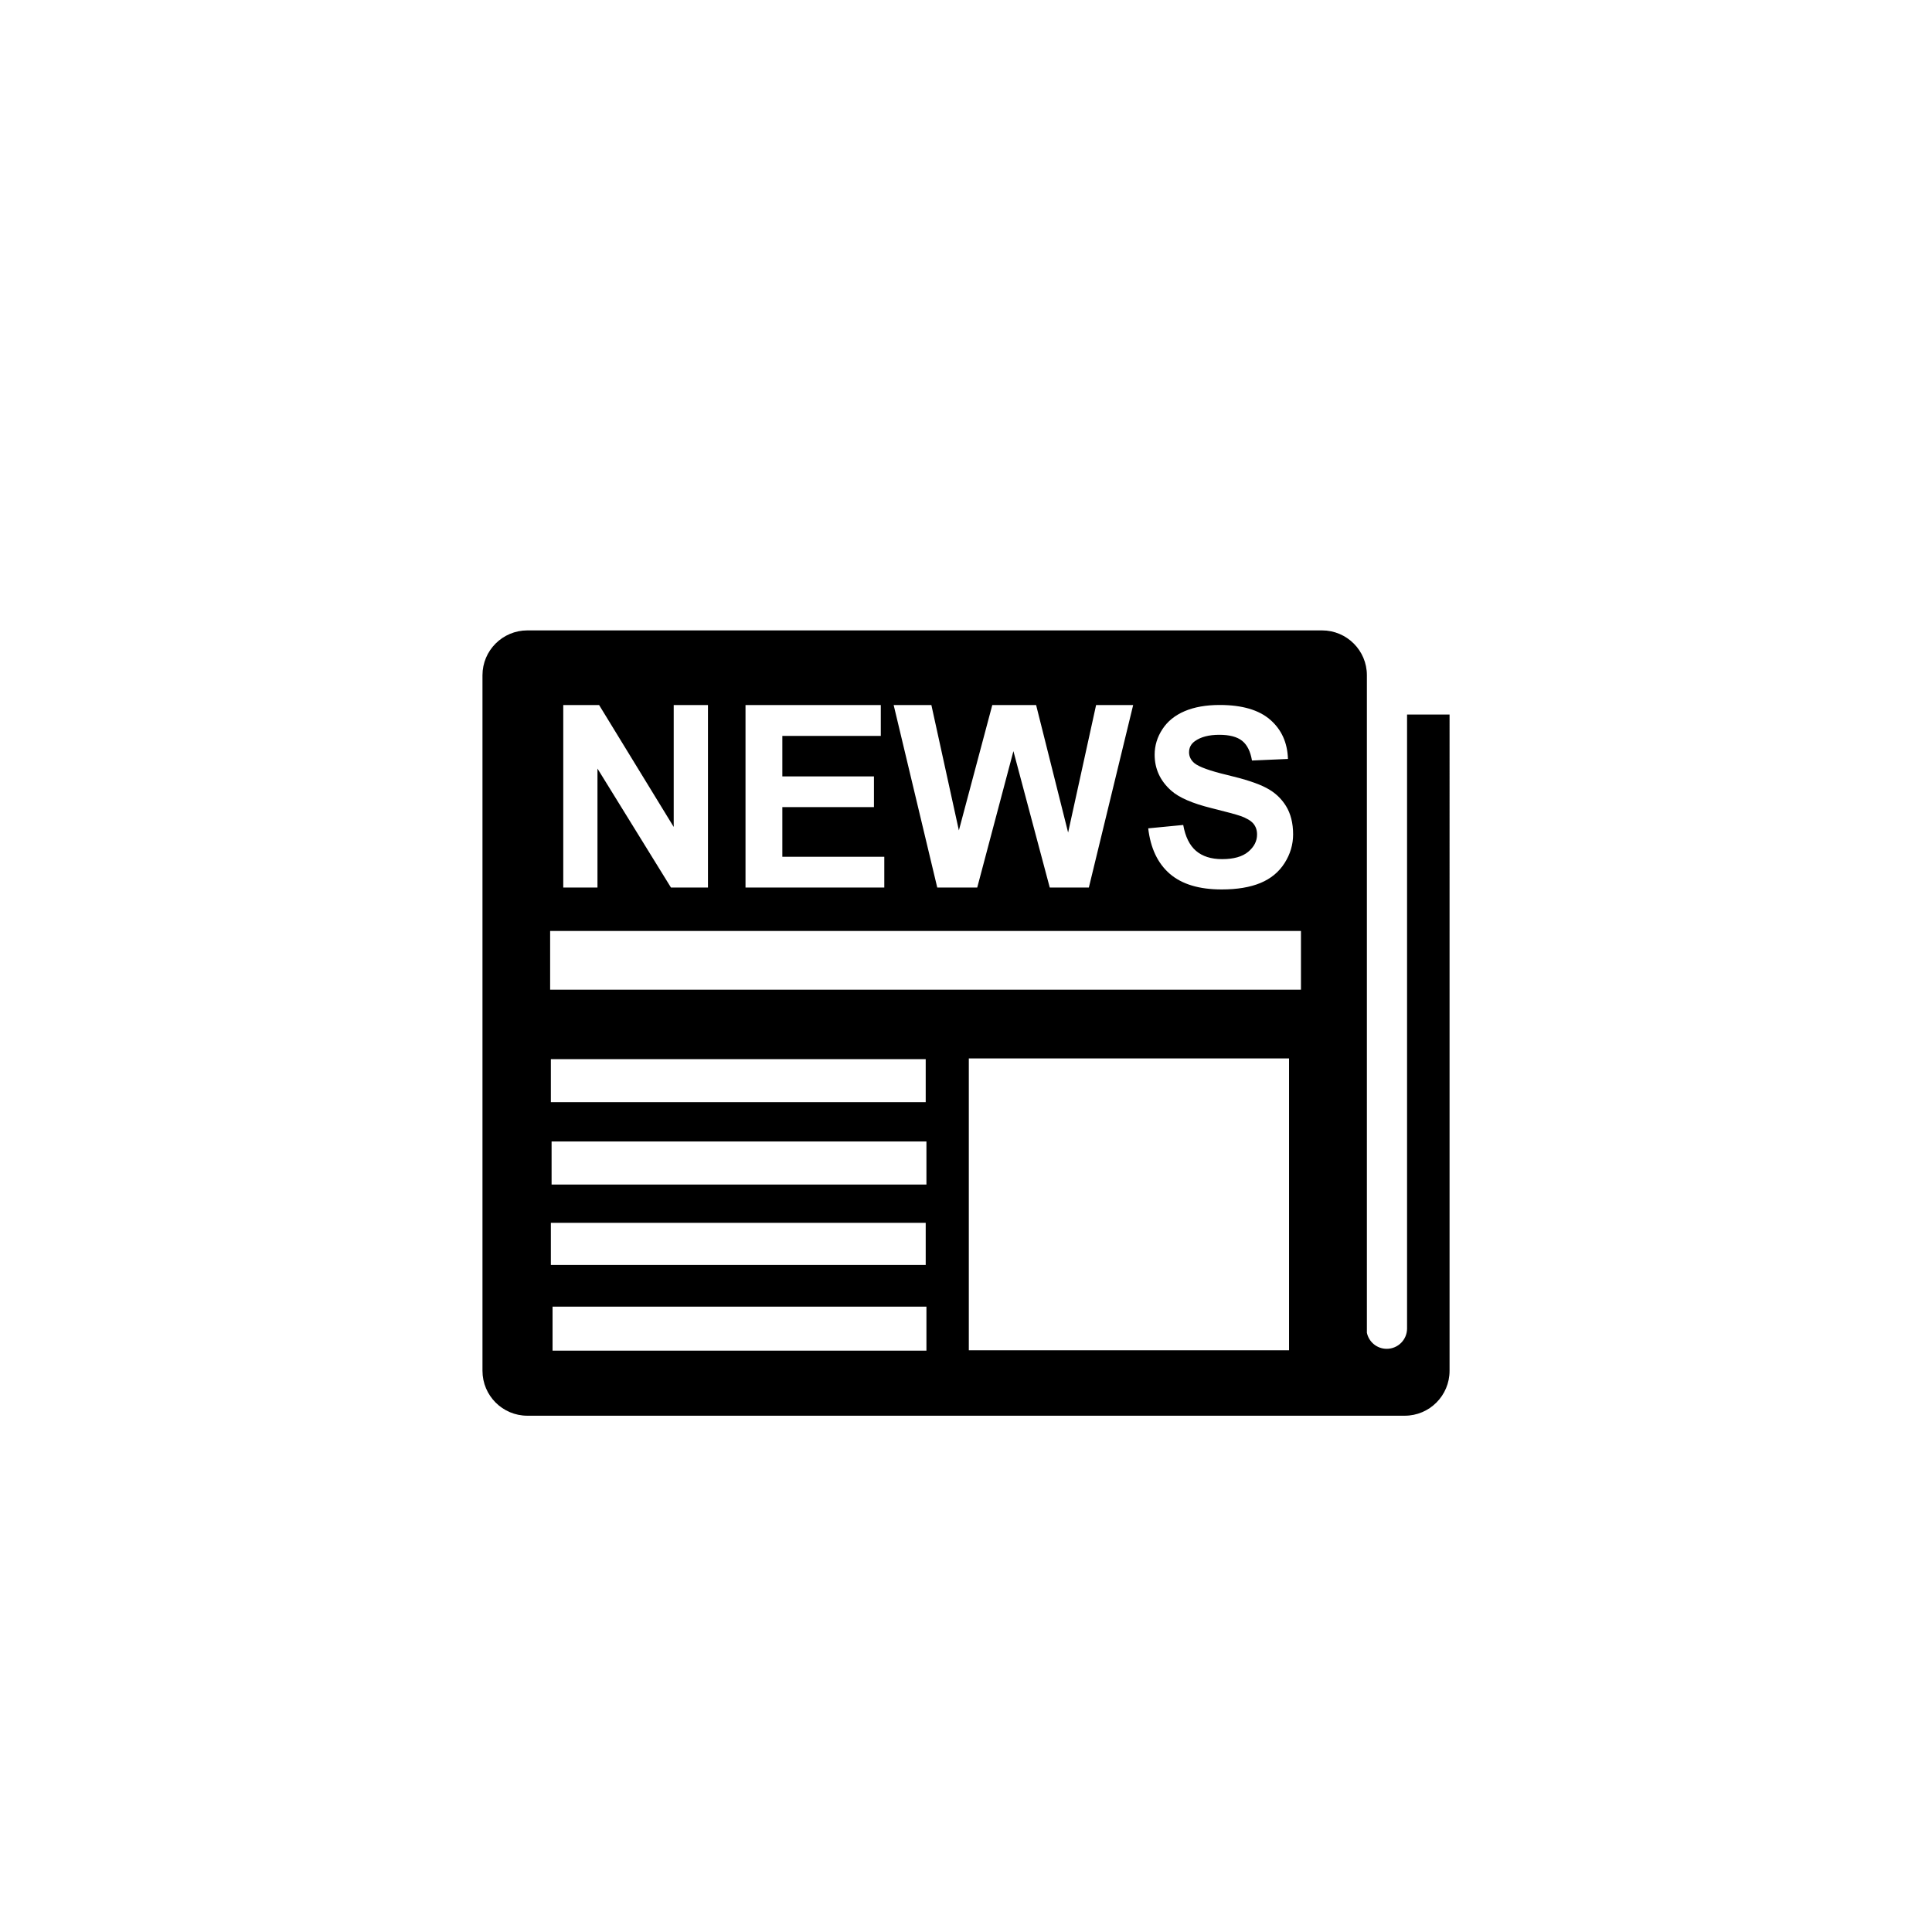 <?xml version="1.0" encoding="utf-8"?>
<!-- Generator: Adobe Illustrator 15.0.2, SVG Export Plug-In . SVG Version: 6.00 Build 0)  -->
<!DOCTYPE svg PUBLIC "-//W3C//DTD SVG 1.1//EN" "http://www.w3.org/Graphics/SVG/1.1/DTD/svg11.dtd">
<svg version="1.1" id="Layer_1" xmlns="http://www.w3.org/2000/svg" xmlns:xlink="http://www.w3.org/1999/xlink" x="0px" y="0px"
	 width="48px" height="48px" viewBox="0 0 48 48" enable-background="new 0 0 48 48" xml:space="preserve">
<path d="M34.958,17.752v15.254c0,0.279-0.226,0.505-0.505,0.505c-0.243,0-0.444-0.17-0.493-0.398V16.776
	c0-0.616-0.5-1.114-1.115-1.114H13.102c-0.616,0-1.115,0.499-1.115,1.114v17.281c0,0.616,0.499,1.116,1.115,1.116h19.731h0.012
	h2.055c0.615,0,1.114-0.5,1.114-1.116V17.752H34.958z M31.141,20.464c-0.062-0.073-0.168-0.137-0.321-0.191
	c-0.104-0.037-0.344-0.101-0.716-0.194c-0.479-0.118-0.815-0.264-1.008-0.438c-0.273-0.243-0.409-0.541-0.409-0.891
	c0-0.225,0.064-0.436,0.192-0.632c0.128-0.197,0.312-0.346,0.553-0.449c0.24-0.102,0.531-0.154,0.871-0.154
	c0.556,0,0.975,0.123,1.254,0.366c0.281,0.243,0.429,0.569,0.442,0.975l-0.894,0.039c-0.038-0.227-0.12-0.39-0.245-0.49
	c-0.126-0.1-0.314-0.149-0.567-0.149c-0.259,0-0.462,0.053-0.609,0.16c-0.095,0.069-0.142,0.16-0.142,0.275
	c0,0.104,0.045,0.195,0.132,0.269c0.114,0.094,0.388,0.193,0.822,0.296s0.757,0.208,0.965,0.319c0.209,0.109,0.371,0.259,0.489,0.45
	c0.117,0.19,0.177,0.425,0.177,0.705c0,0.253-0.071,0.492-0.212,0.713c-0.141,0.222-0.34,0.386-0.598,0.494
	c-0.258,0.107-0.579,0.161-0.964,0.161c-0.56,0-0.988-0.129-1.289-0.388c-0.3-0.259-0.479-0.636-0.537-1.13l0.87-0.084
	c0.052,0.292,0.158,0.506,0.317,0.643c0.161,0.137,0.376,0.206,0.648,0.206c0.288,0,0.504-0.061,0.65-0.183
	c0.146-0.122,0.219-0.265,0.219-0.427C31.232,20.626,31.201,20.538,31.141,20.464z M23.14,17.517l0.683,3.114l0.83-3.114h1.089
	l0.795,3.167l0.695-3.167h0.921l-1.101,4.534h-0.971l-0.903-3.389l-0.899,3.389h-0.993l-1.083-4.534H23.14z M18.521,17.517h3.362
	v0.767h-2.446v1.005h2.276v0.764h-2.276v1.234h2.533v0.763h-3.448V17.517z M13.994,17.517h0.891l1.853,3.028v-3.028h0.851v4.534
	H16.67l-1.826-2.956v2.956h-0.85V17.517z M23.017,33.557h-9.289v-1.094h9.289V33.557z M13.686,31.428v-1.047h9.313v1.047H13.686z
	 M23.017,29.43h-9.313v-1.07h9.313V29.43z M13.686,27.383v-1.069h9.313v1.069H13.686z M32.026,33.547H24.07v-7.251h7.956V33.547z
	 M32.322,24.589H13.668V23.13h18.654V24.589z"/>
</svg>
